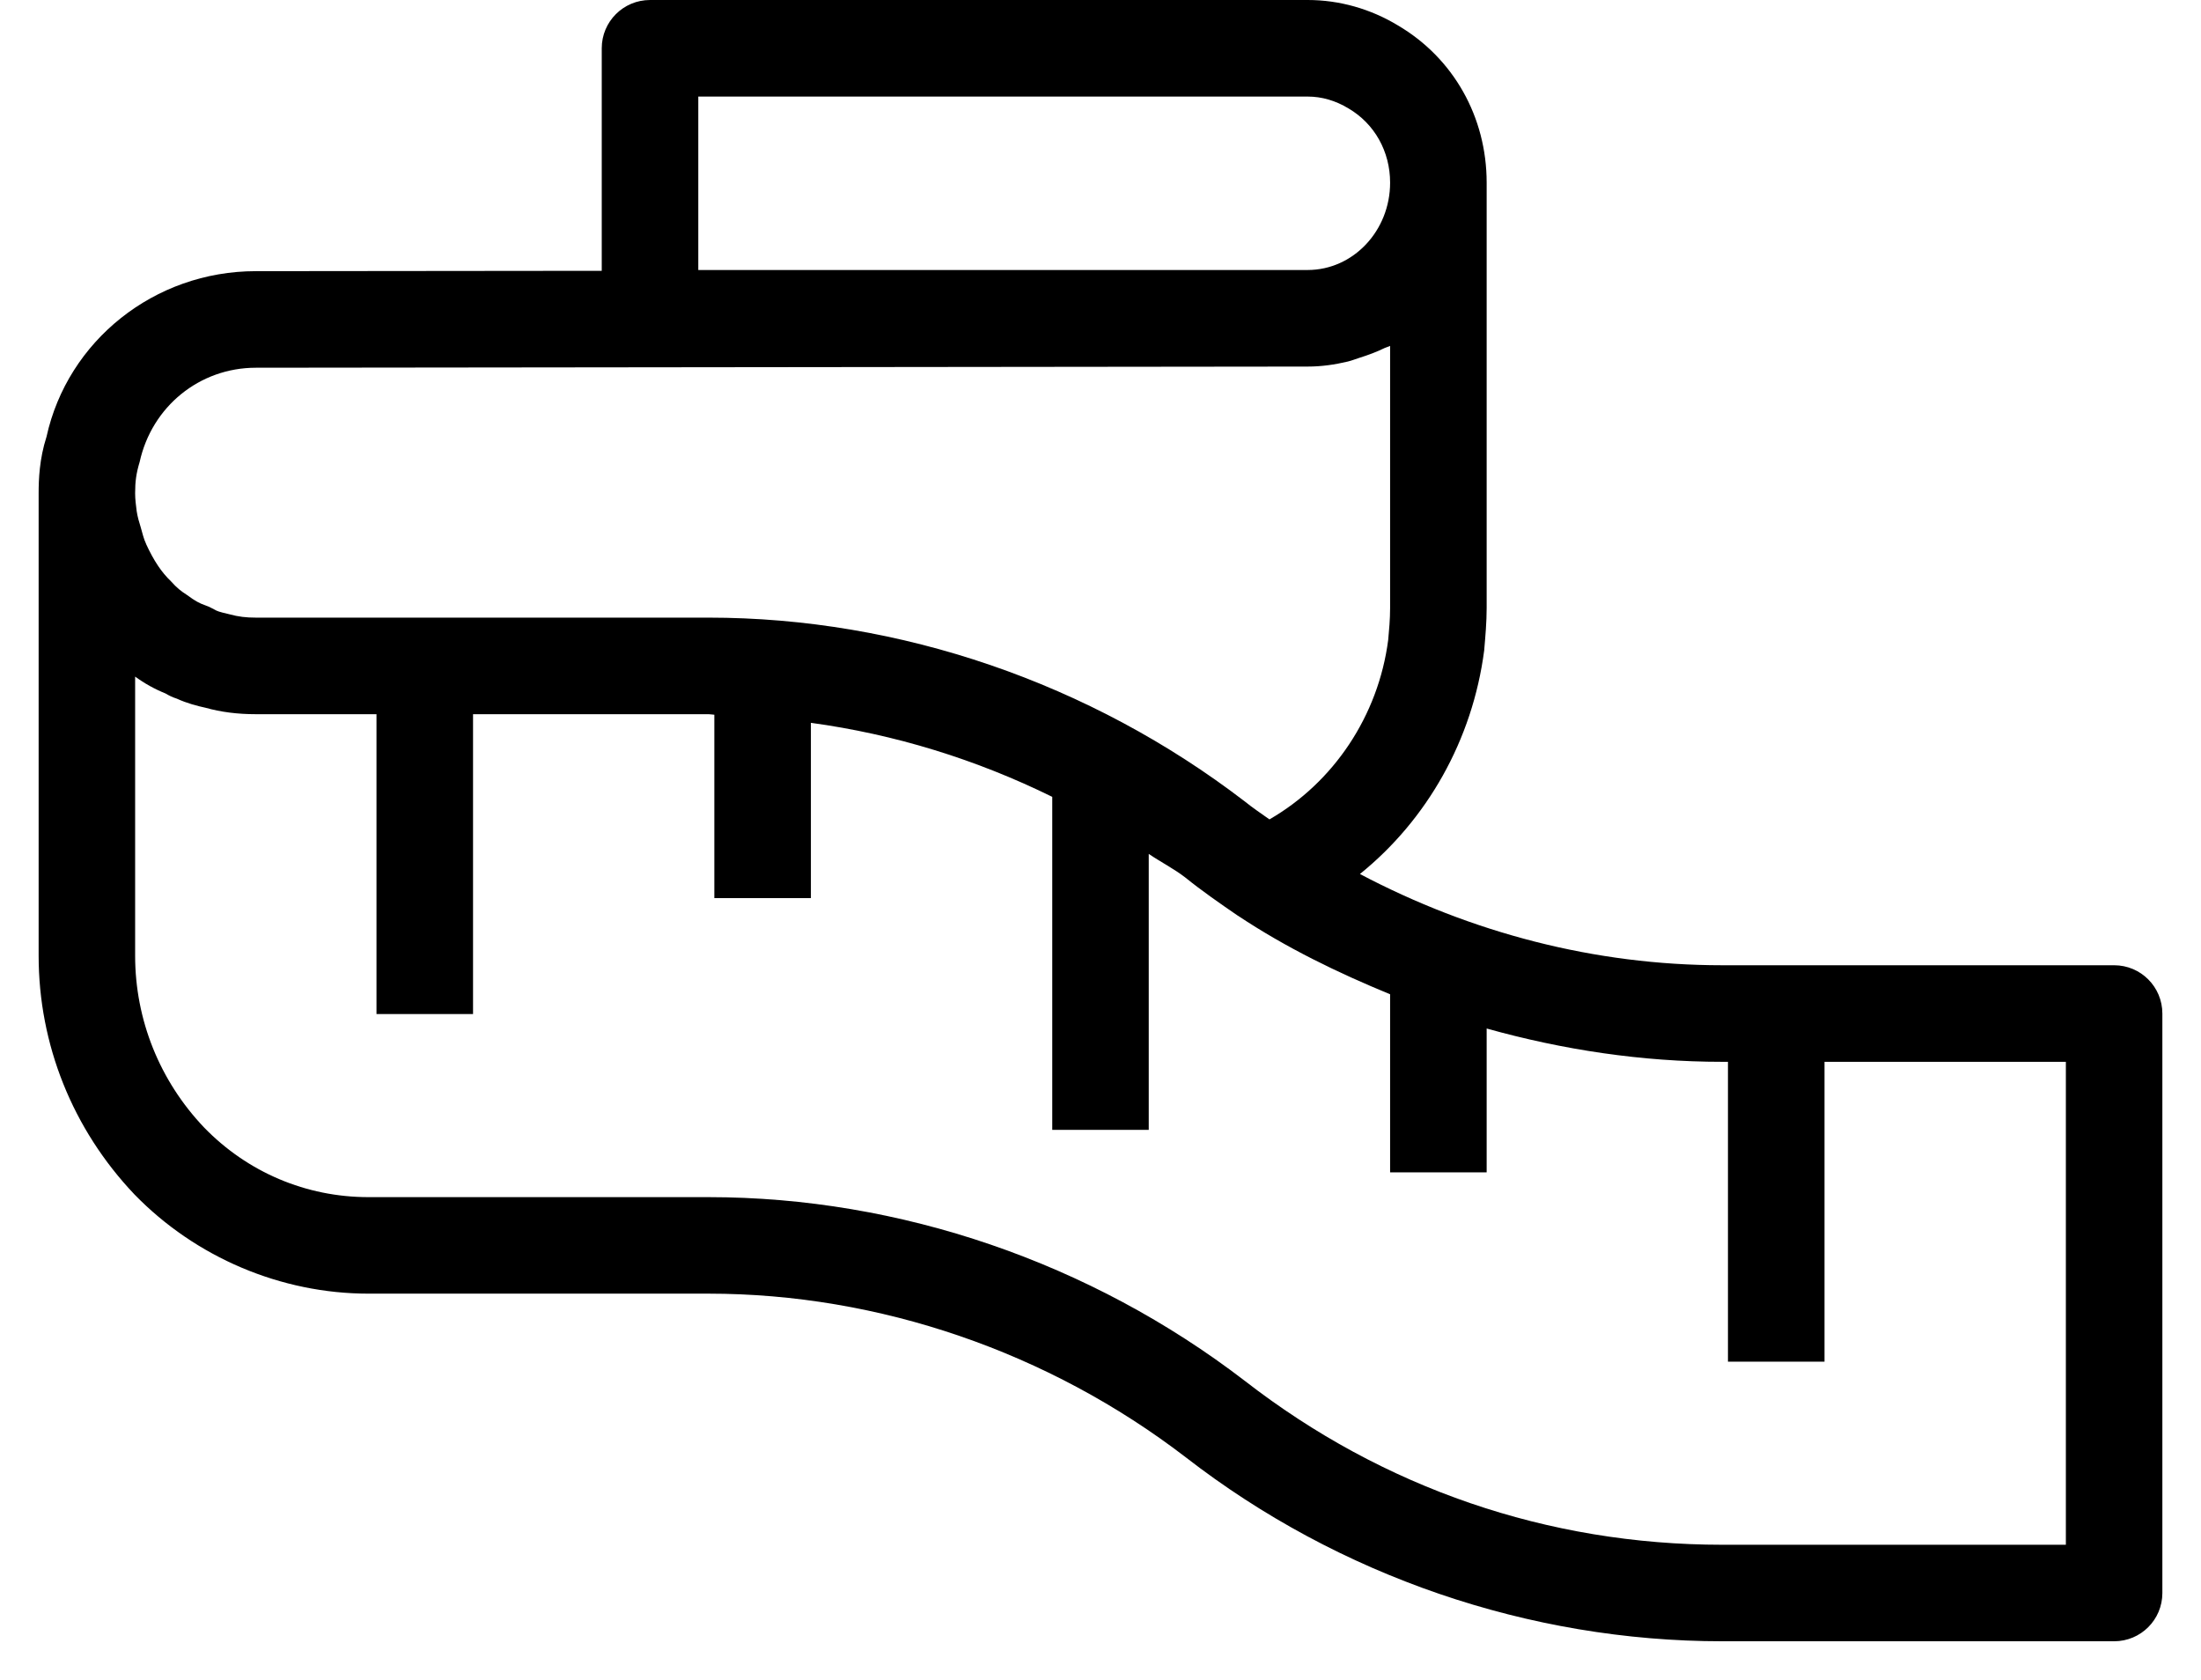 <svg viewBox="0 0 38 29" fill="none" xmlns="http://www.w3.org/2000/svg">
<path d="M36.5 16.663H29.734C27.533 16.663 25.402 16.102 23.479 15.088C24.636 14.154 25.422 12.778 25.624 11.23C25.645 10.986 25.667 10.741 25.667 10.496V3.153C25.667 2.018 25.092 1.002 24.137 0.44C23.662 0.152 23.123 0 22.578 0H11.223C10.762 0 10.389 0.373 10.389 0.833V4.675L4.417 4.681C2.66 4.681 1.166 5.888 0.803 7.54C0.68 7.922 0.667 8.279 0.667 8.515V16.497C0.667 18.032 1.253 19.494 2.321 20.619C3.378 21.707 4.85 22.332 6.361 22.332H12.233C15.173 22.332 18.101 23.337 20.473 25.158C23.113 27.205 26.402 28.333 29.734 28.333H36.5C36.961 28.333 37.333 27.961 37.333 27.5V17.497C37.333 17.036 36.961 16.663 36.5 16.663H36.5ZM12.056 4.661V1.667H22.578C22.818 1.667 23.059 1.736 23.282 1.872C23.731 2.135 24 2.615 24 3.153C24 3.985 23.362 4.661 22.576 4.661H12.056ZM2.411 7.975C2.622 7.017 3.447 6.348 4.417 6.348L22.578 6.328C22.815 6.328 23.044 6.295 23.267 6.242C23.338 6.225 23.404 6.198 23.473 6.176C23.622 6.129 23.767 6.076 23.905 6.008C23.936 5.993 23.97 5.987 24 5.971V10.496C24 10.692 23.982 10.886 23.967 11.047C23.797 12.357 23.025 13.507 21.917 14.145C21.775 14.044 21.633 13.95 21.492 13.836C18.825 11.79 15.537 10.662 12.233 10.662H4.417C4.251 10.662 4.118 10.647 3.961 10.604C3.908 10.592 3.77 10.56 3.733 10.539C3.709 10.525 3.685 10.512 3.661 10.501C3.622 10.48 3.582 10.462 3.54 10.448C3.443 10.414 3.369 10.375 3.234 10.275C3.118 10.2 3.056 10.151 2.949 10.032C2.79 9.881 2.655 9.679 2.525 9.397L2.519 9.381C2.483 9.306 2.462 9.218 2.428 9.097C2.402 9.016 2.375 8.922 2.36 8.825C2.347 8.719 2.333 8.623 2.333 8.515C2.333 8.315 2.351 8.173 2.411 7.975L2.411 7.975ZM35.667 26.667H29.734C26.726 26.667 23.878 25.69 21.492 23.838C18.826 21.792 15.538 20.666 12.233 20.666H6.361C5.283 20.666 4.273 20.236 3.523 19.463C2.756 18.657 2.333 17.604 2.333 16.497V11.68C2.496 11.799 2.669 11.895 2.857 11.971C2.918 12.008 2.984 12.039 3.051 12.06C3.233 12.143 3.407 12.187 3.549 12.218C3.814 12.292 4.098 12.329 4.417 12.329H6.5V17.505H8.167V12.329H12.233C12.267 12.329 12.3 12.337 12.333 12.338V15.504H14V12.478C15.445 12.675 16.851 13.108 18.167 13.756V19.505H19.833V14.741C20.039 14.881 20.262 14.993 20.46 15.145C20.748 15.378 21.057 15.592 21.366 15.804L21.369 15.805L21.378 15.811C22.206 16.361 23.093 16.791 24 17.164V20.238H25.667V17.755C26.983 18.123 28.346 18.33 29.734 18.33H29.833V23.506H31.5V18.33H35.667V26.667H35.667Z" fill="black"/>
</svg>
